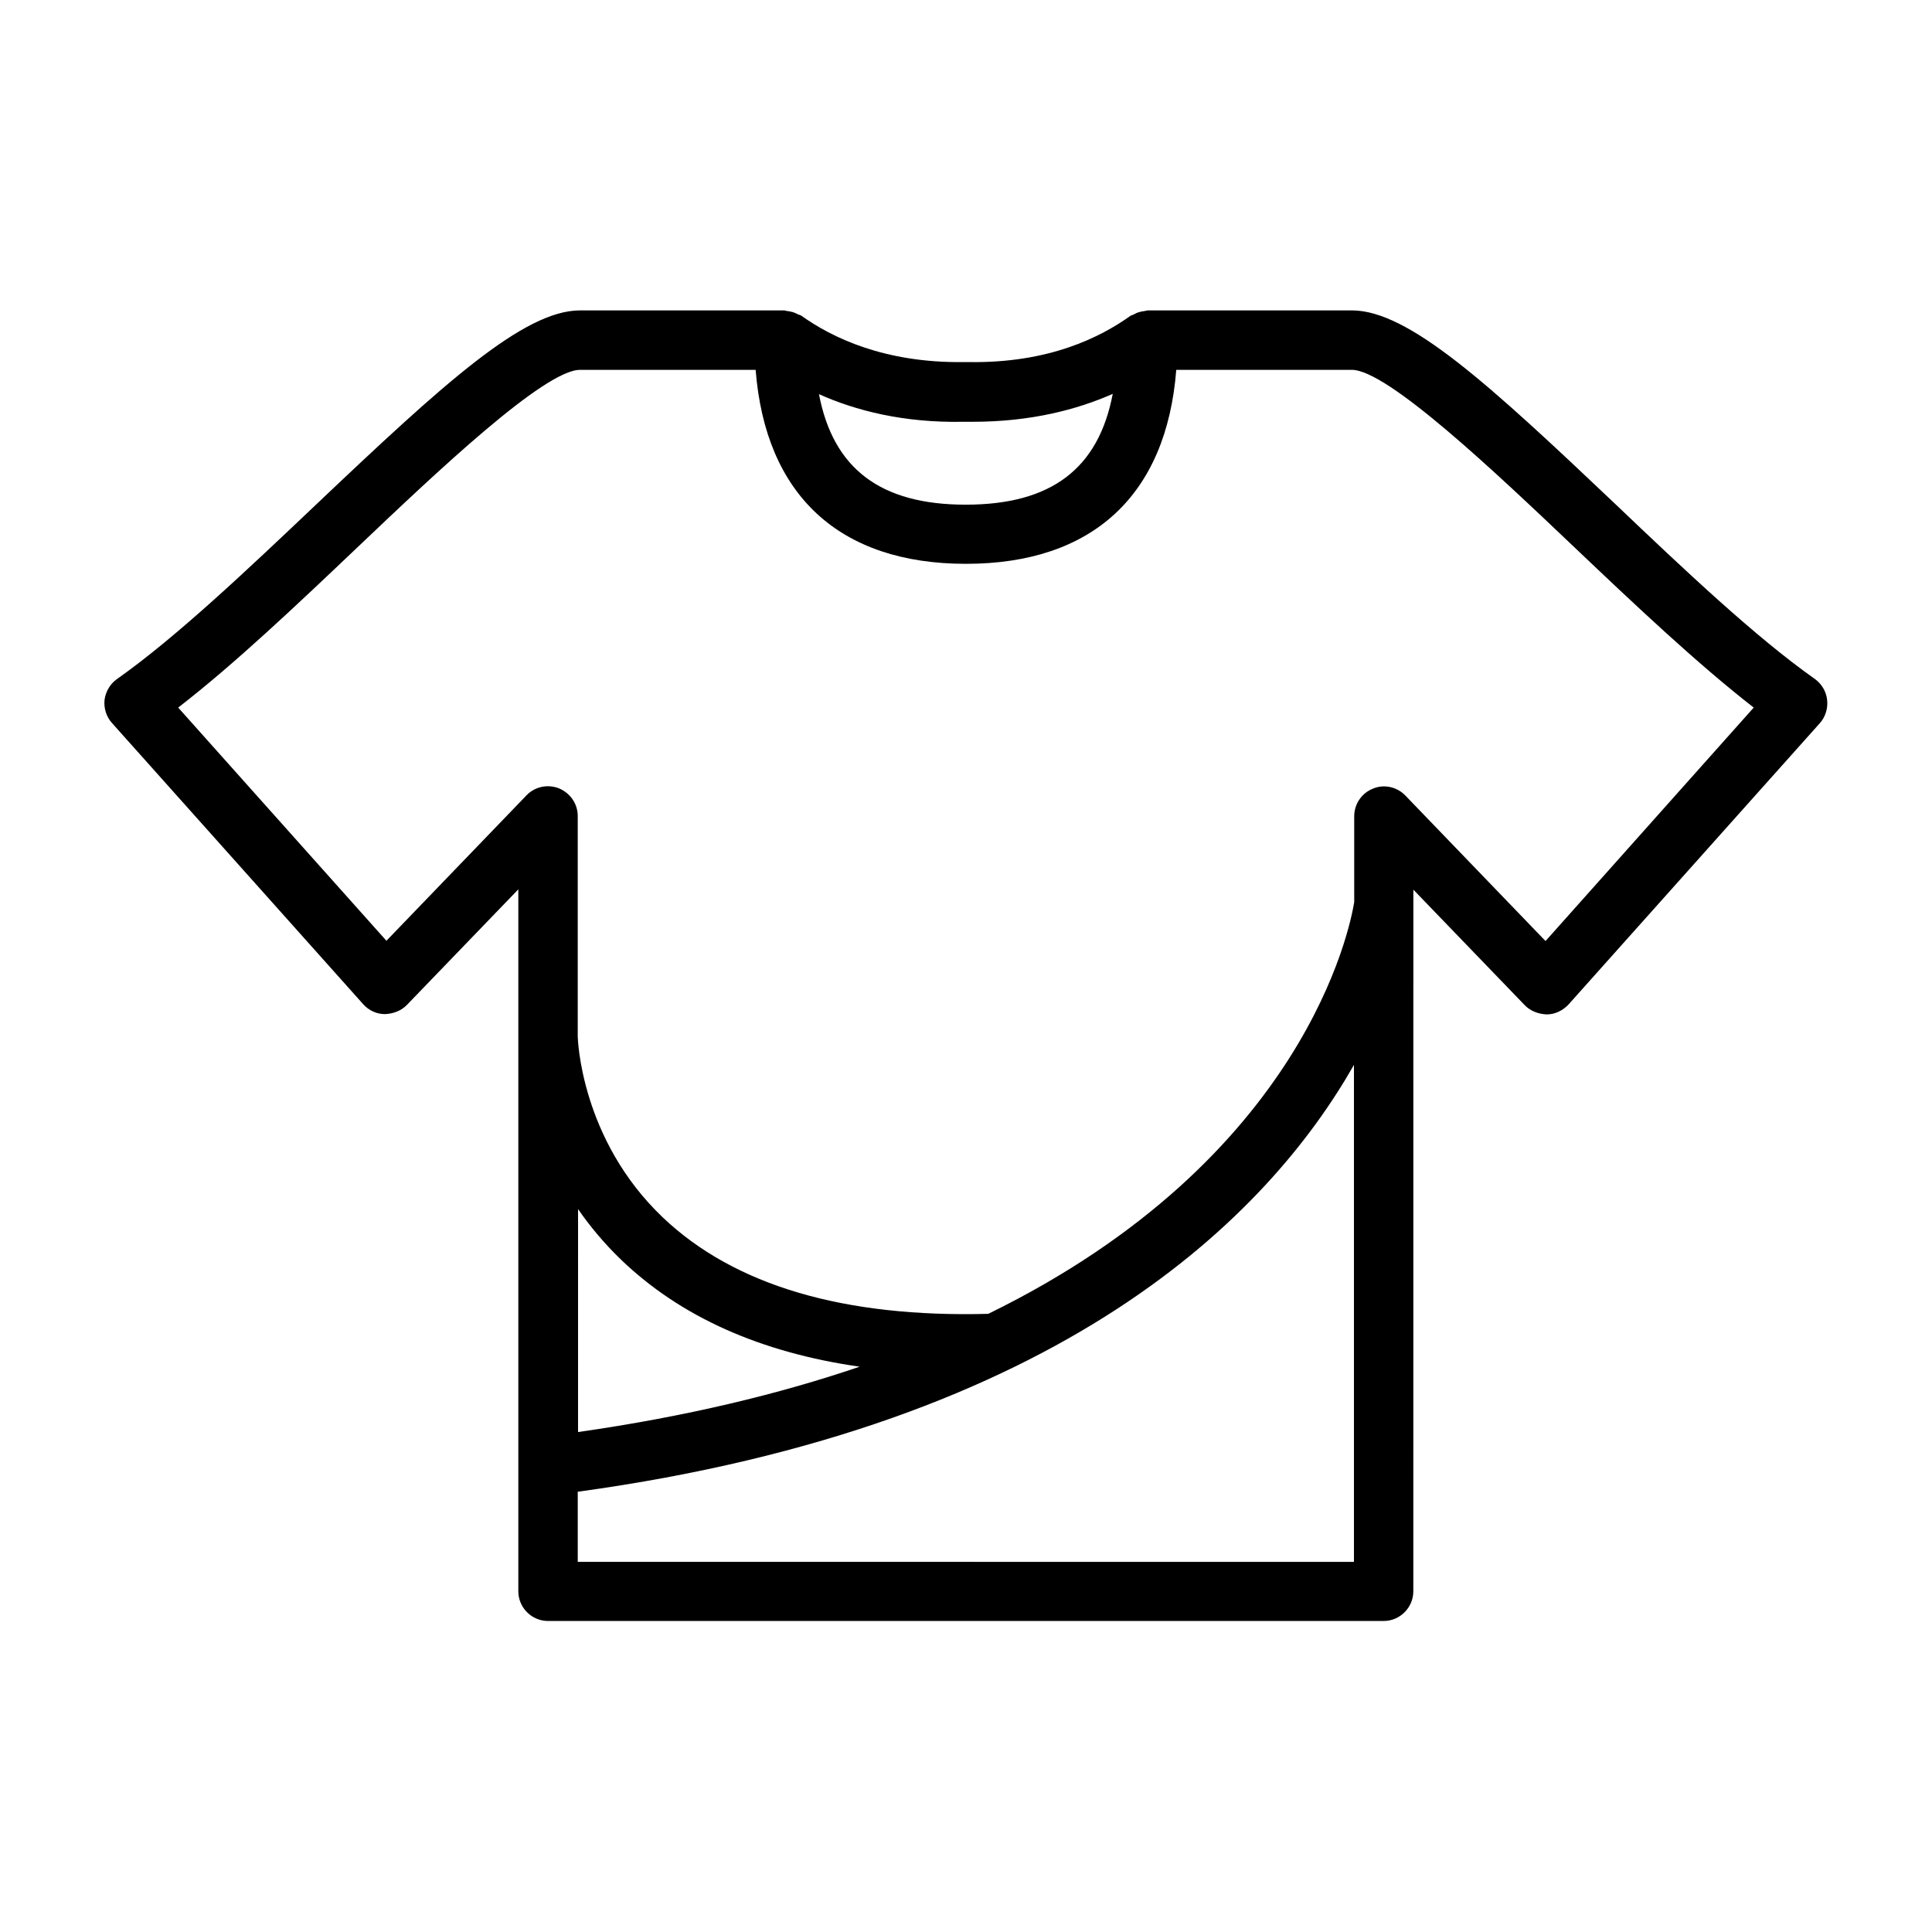 <?xml version="1.0" encoding="UTF-8"?>
<!-- Uploaded to: SVG Repo, www.svgrepo.com, Generator: SVG Repo Mixer Tools -->
<svg fill="#000000" width="800px" height="800px" version="1.1" viewBox="144 144 512 512" xmlns="http://www.w3.org/2000/svg">
 <path d="m624.98 323.95c-15.742-11.098-34.637-28.969-52.898-46.367-33.535-31.805-54.789-51.324-69.824-51.324h-54.082c-0.316 0-0.551 0.156-0.789 0.156-0.551 0.078-1.023 0.156-1.574 0.316-0.551 0.156-0.945 0.395-1.418 0.629-0.234 0.156-0.551 0.156-0.789 0.316-8.031 5.746-21.648 12.594-42.824 12.281h-0.789-0.789c-20.941 0.234-34.793-6.535-42.824-12.281-0.234-0.156-0.473-0.234-0.789-0.316-0.473-0.234-0.945-0.473-1.418-0.629-0.551-0.156-1.023-0.234-1.574-0.316-0.316 0-0.551-0.156-0.789-0.156h-54.082c-14.957 0-36.289 19.523-69.824 51.324-18.262 17.32-37.156 35.266-52.898 46.367-1.812 1.258-2.992 3.305-3.305 5.512-0.234 2.203 0.473 4.488 1.969 6.141l66.598 74.547c1.496 1.652 3.543 2.598 5.746 2.598 2.125-0.078 4.328-0.867 5.824-2.441l29.52-30.621v186.02c0 4.328 3.543 7.871 7.871 7.871h221.44c4.328 0 7.871-3.543 7.871-7.871l0.012-185.94 29.52 30.621c1.496 1.574 3.699 2.363 5.824 2.441 2.203 0 4.25-1.023 5.746-2.598l66.598-74.547c1.496-1.652 2.203-3.938 1.969-6.141-0.234-2.281-1.414-4.25-3.227-5.59zm-225.61-68.172h1.258 1.18c15.352 0 27.629-3.227 37.078-7.398-3.777 19.836-16.297 29.363-38.965 29.363-22.594 0-35.109-9.523-38.887-29.285 9.684 4.332 22.355 7.637 38.336 7.32zm-102.26 208.53c3.148 4.566 6.926 9.133 11.492 13.539 15.742 15.113 36.84 24.562 63.211 28.34-21.254 7.242-45.973 13.227-74.625 17.32l0.004-59.199zm0 93.598v-18.578c128.95-17.711 183.18-73.523 205.7-113.12v131.7zm256.47-164.52-37.156-38.574c-2.203-2.281-5.668-3.07-8.582-1.812-2.992 1.18-4.961 4.094-4.961 7.32v22.75c-1.023 6.297-12.754 67.938-96.984 109.11-38.18 1.023-67.227-7.477-86.199-25.504-21.883-20.781-22.594-47.625-22.594-48.02v-58.41c0-3.227-1.969-6.062-4.961-7.32-2.992-1.18-6.375-0.473-8.582 1.812l-37.156 38.574-55.184-61.797c14.957-11.57 31.488-27.238 47.547-42.508 20.859-19.836 49.516-46.996 58.961-46.996h46.523c2.598 33.219 22.199 51.406 55.734 51.406 33.535 0 53.137-18.184 55.734-51.406h46.523c9.445 0 38.102 27.16 58.961 46.996 16.059 15.273 32.668 30.938 47.547 42.508z"/>
</svg>